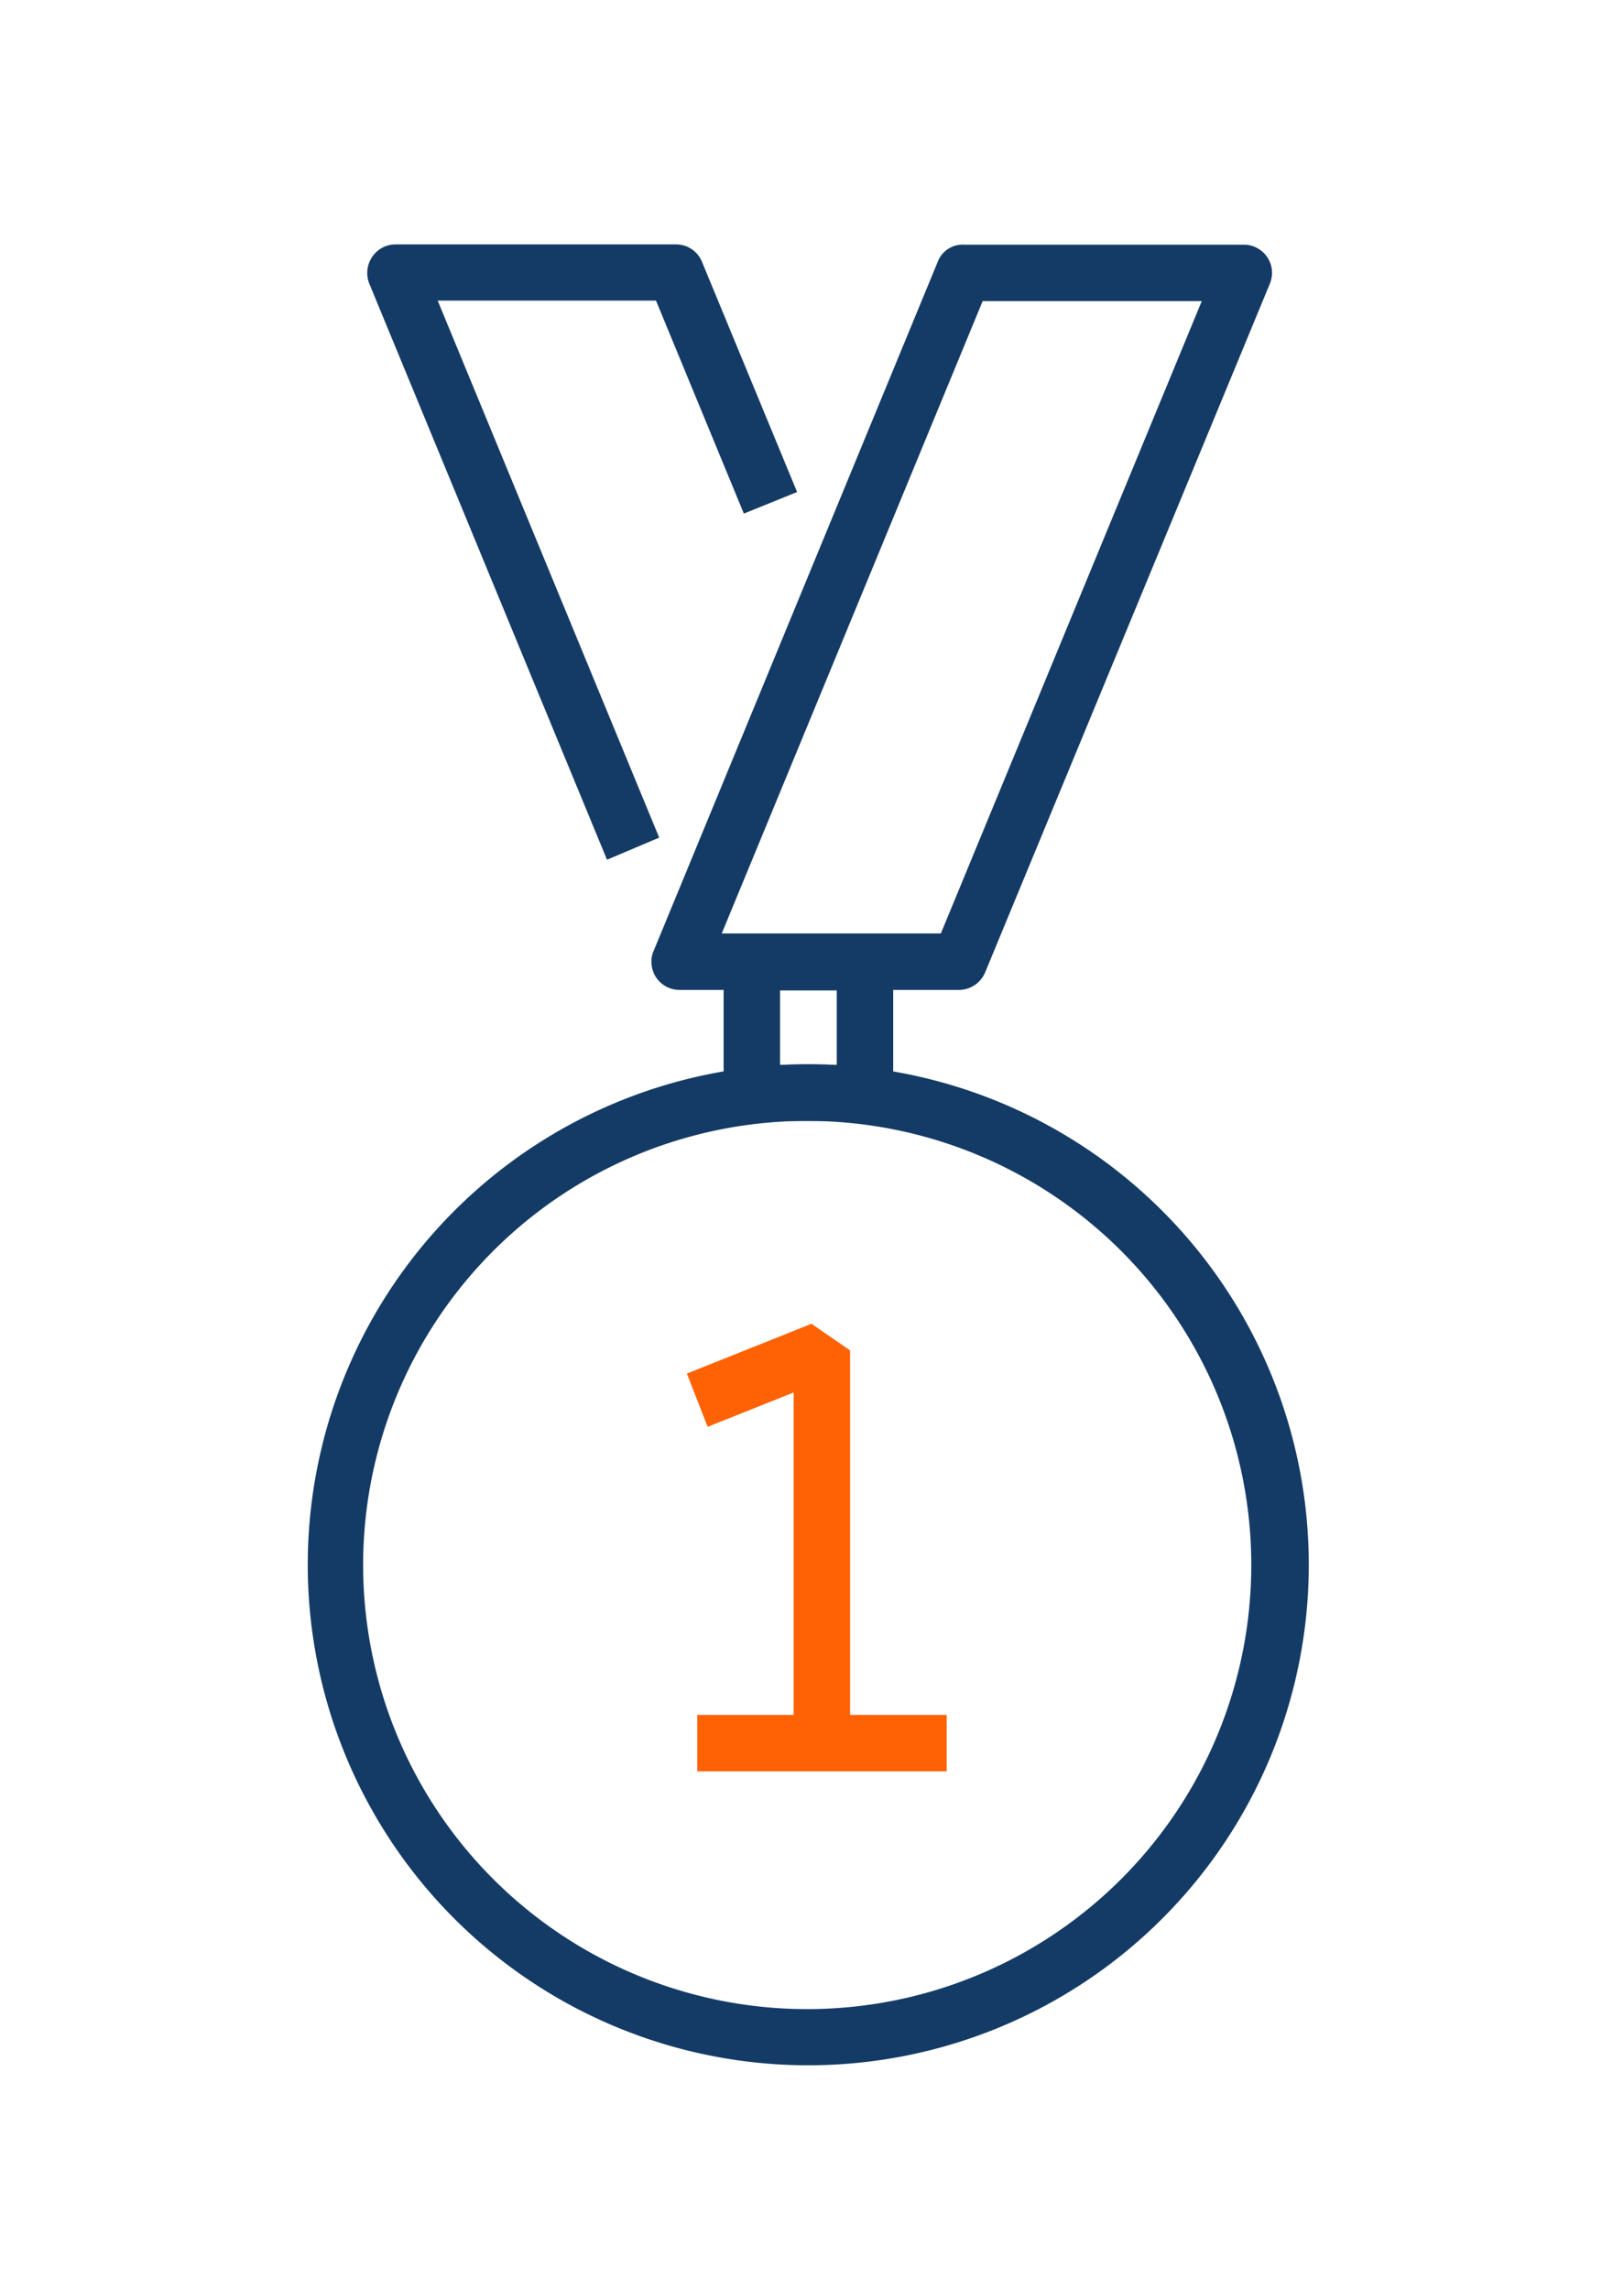 <svg xmlns="http://www.w3.org/2000/svg" id="Layer_1" data-name="Layer 1" viewBox="0 0 61 86"><defs><style>.cls-1{fill:#143b65;}.cls-2{fill:#ff6204;}</style></defs><g id="Group_333" data-name="Group 333"><path id="Path_57" data-name="Path 57" class="cls-1" d="M30.37,77.57A18.8,18.8,0,1,1,49.16,58.78,18.8,18.8,0,0,1,30.37,77.57Zm0-35.47A16.68,16.68,0,1,0,47,58.78,16.68,16.68,0,0,0,30.37,42.1Z"></path></g><g id="Group_334" data-name="Group 334"><path id="Path_58" data-name="Path 58" class="cls-1" d="M36.05,37.18H25.53a1.05,1.05,0,0,1-1.06-1.06.92.92,0,0,1,.08-.4L35.22,9.84a1,1,0,0,1,1-.65H46.72a1.06,1.06,0,0,1,1.06,1.06,1.14,1.14,0,0,1-.08.4L37,36.53A1.07,1.07,0,0,1,36.05,37.18Zm-8.94-2.12h8.23l9.8-23.75H36.91Z"></path></g><g id="Group_335" data-name="Group 335"><path id="Path_59" data-name="Path 59" class="cls-1" d="M22.8,32.29,13.87,10.65a1.08,1.08,0,0,1,.58-1.39,1.14,1.14,0,0,1,.4-.08H25.37a1.05,1.05,0,0,1,1,.66l3.57,8.64-2,.81-3.3-8H16.44l8.32,20.17Z"></path></g><g id="Group_336" data-name="Group 336"><path id="Path_60" data-name="Path 60" class="cls-1" d="M33.55,42.1H27.18v-7h6.37ZM29.3,40h2.13v-2.8H29.3Z"></path></g><g id="Group_337" data-name="Group 337"><path id="Path_61" data-name="Path 61" class="cls-2" d="M31.93,65.47H29.81V52.3l-3.23,1.29-.78-2,4.68-1.87,1.45,1Z"></path></g><g id="Group_338" data-name="Group 338"><rect id="Rectangle_5" data-name="Rectangle 5" class="cls-2" x="26.19" y="64.41" width="9.37" height="2.12"></rect></g></svg>